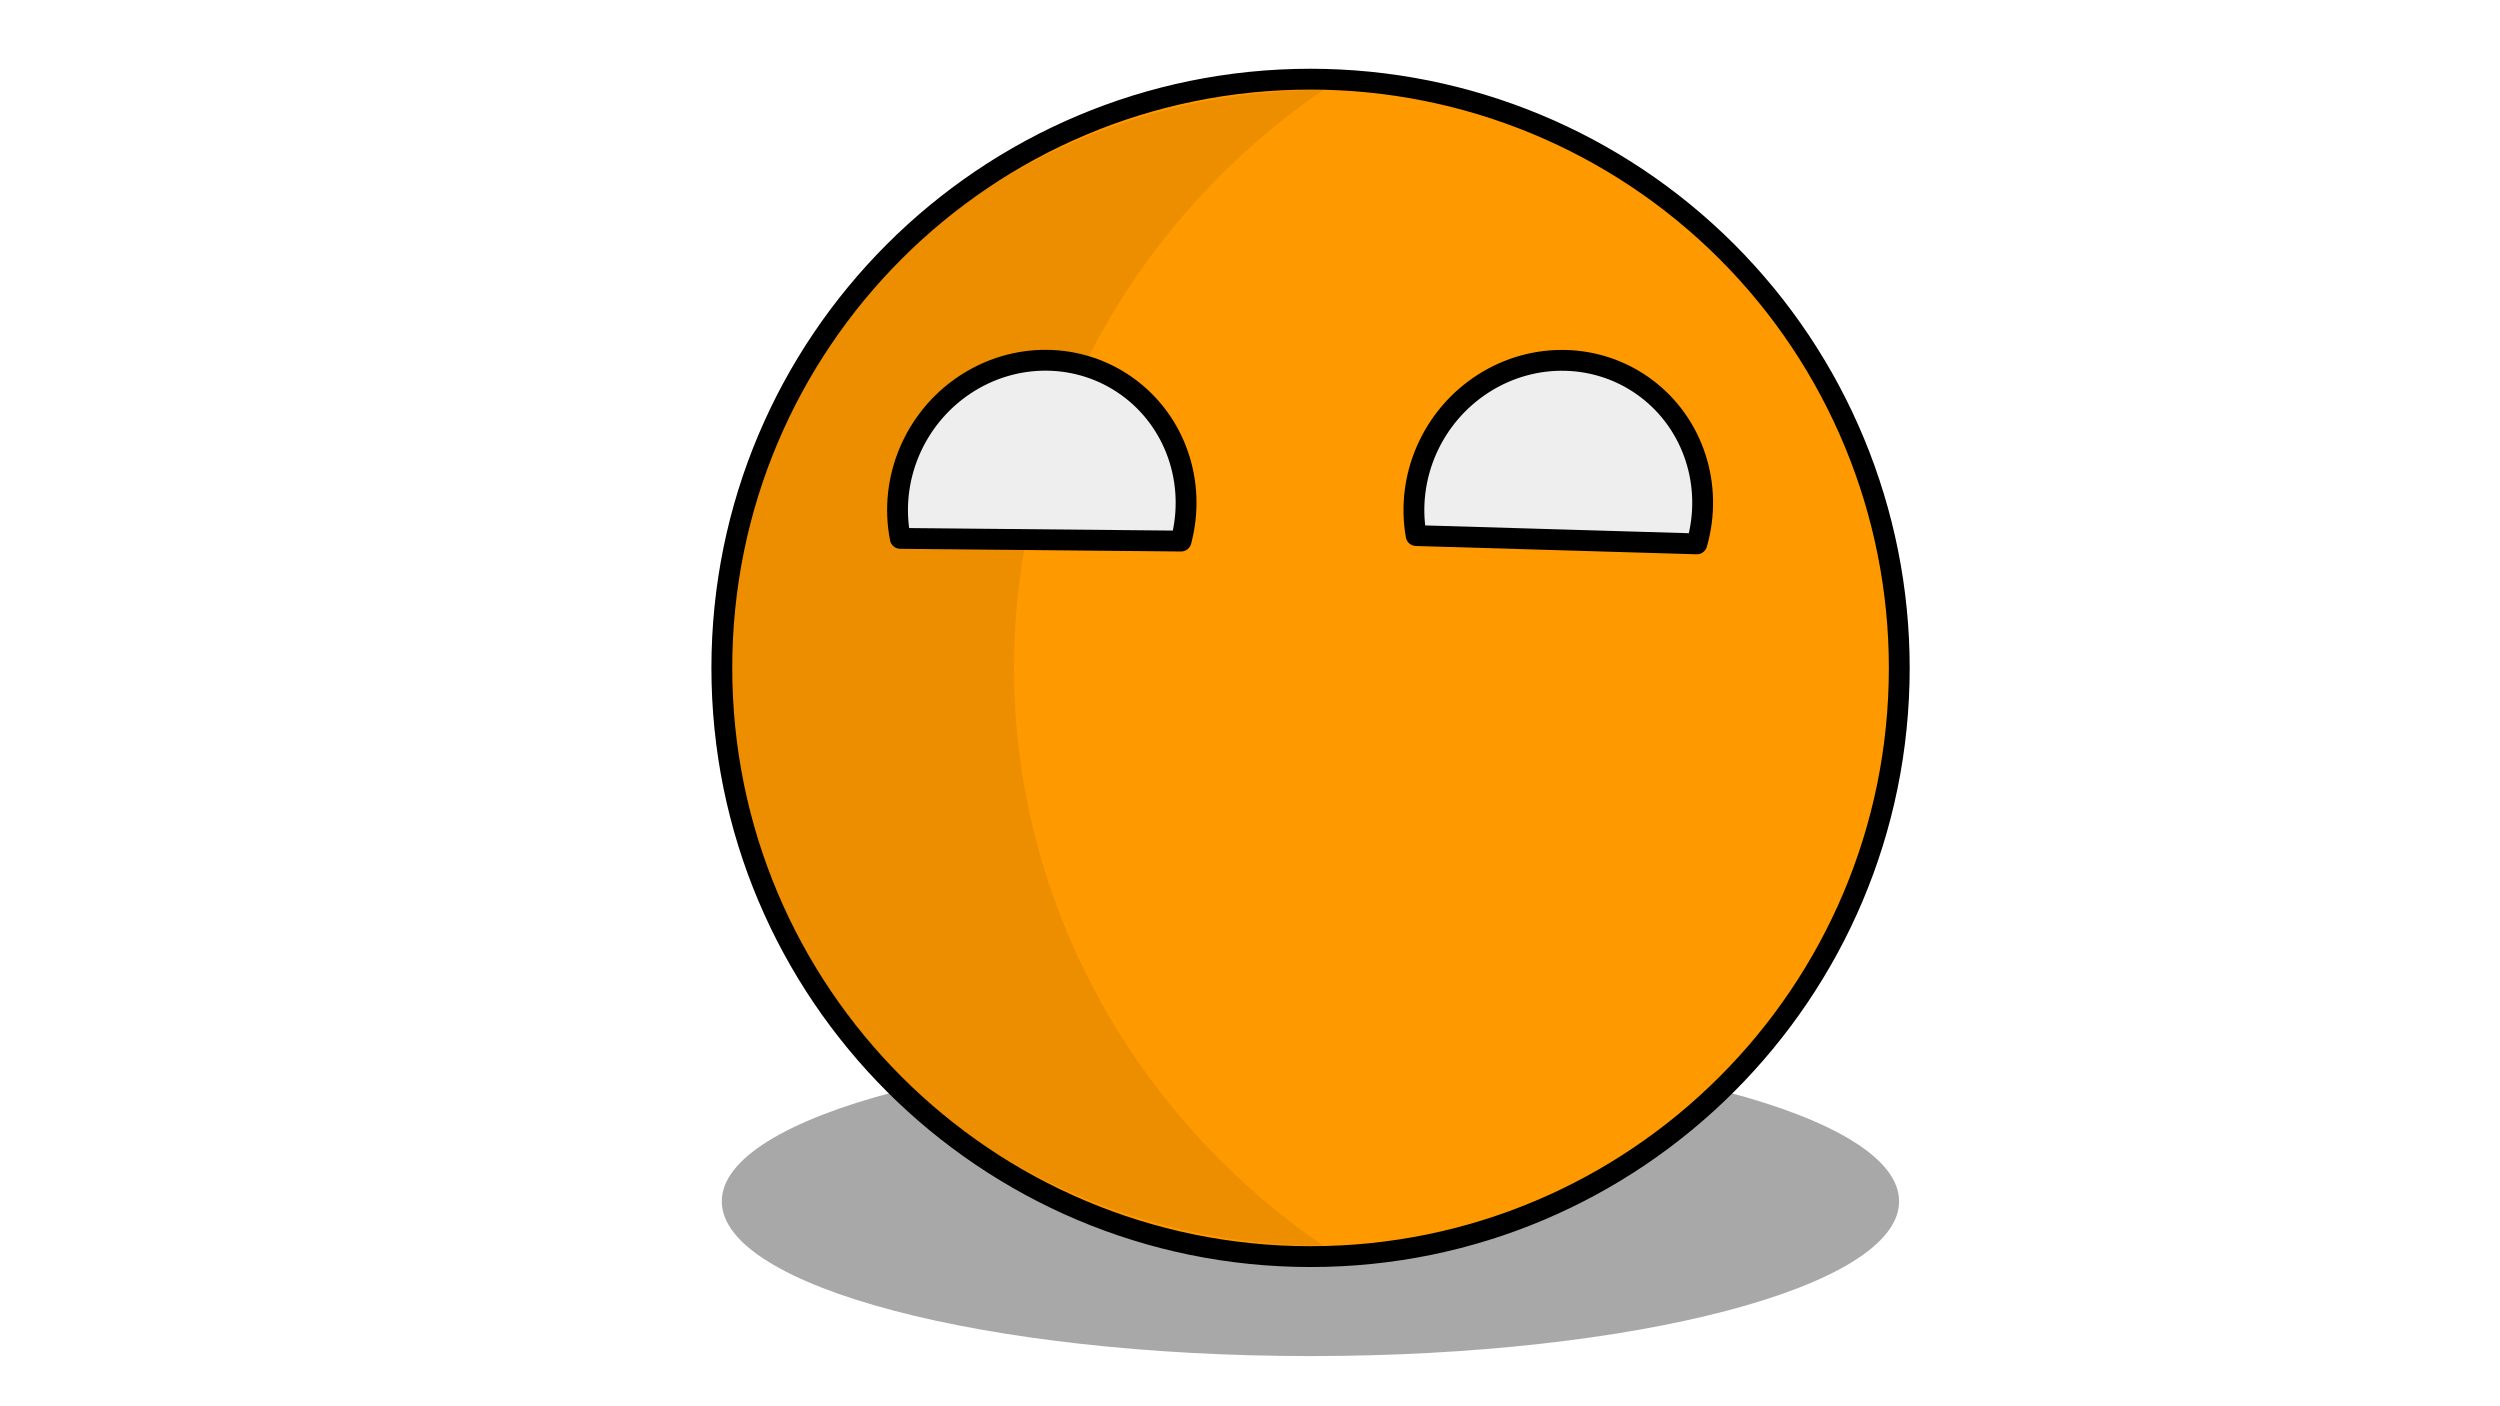 <svg version="1.1" viewBox="0.0 0.0 960.0 540.0" fill="none" stroke="none" stroke-linecap="square" stroke-miterlimit="10" xmlns:xlink="http://www.w3.org/1999/xlink" xmlns="http://www.w3.org/2000/svg"><rect x="0.0" y="0.0" width="960.0" height="540.0" fill="#808080" stroke="none"/><clipPath id="g83da850d4e_0_0.0"><path d="m0 0l960.0 0l0 540.0l-960.0 0l0 -540.0z" clip-rule="nonzero"/></clipPath><g clip-path="url(#g83da850d4e_0_0.0)"><path fill="#ffffff" d="m0 0l960.0 0l0 540.0l-960.0 0z" fill-rule="evenodd"/><path fill="#000000" fill-opacity="0.341" d="m277.165 461.318l0 0c0 -32.815 101.205 -59.417 226.047 -59.417l0 0c124.842 0 226.047 26.602 226.047 59.417l0 0c0 32.815 -101.205 59.417 -226.047 59.417l0 0c-124.842 0 -226.047 -26.602 -226.047 -59.417z" fill-rule="evenodd"/><path fill="#ff9900" d="m277.184 256.468l0 0c0 -124.854 101.214 -226.068 226.068 -226.068l0 0c59.957 0 117.458 23.818 159.854 66.214c42.396 42.396 66.214 99.897 66.214 159.854l0 0c0 124.854 -101.214 226.068 -226.068 226.068l0 0c-124.854 0 -226.068 -101.214 -226.068 -226.068z" fill-rule="evenodd"/><path stroke="#000000" stroke-width="8.0" stroke-linejoin="round" stroke-linecap="butt" d="m277.184 256.468l0 0c0 -124.854 101.214 -226.068 226.068 -226.068l0 0c59.957 0 117.458 23.818 159.854 66.214c42.396 42.396 66.214 99.897 66.214 159.854l0 0c0 124.854 -101.214 226.068 -226.068 226.068l0 0c-124.854 0 -226.068 -101.214 -226.068 -226.068z" fill-rule="evenodd"/><path fill="#000000" fill-opacity="0.078" d="m508.061 478.325l0 0c-127.51 0 -230.877 -99.329 -230.877 -221.857c0 -122.528 103.367 -221.857 230.877 -221.857l0 0c-74.491 51.223 -118.687 133.836 -118.687 221.857c0 88.021 44.196 170.634 118.687 221.857z" fill-rule="evenodd"/><path fill="#eeeeee" d="m345.712 206.742c-4.445 -22.597 5.344 -45.989 24.645 -58.891c19.301 -12.903 44.148 -12.665 62.556 0.598c18.408 13.263 26.595 36.826 20.611 59.324z" fill-rule="evenodd"/><path stroke="#000000" stroke-width="8.0" stroke-linejoin="round" stroke-linecap="butt" d="m345.712 206.742c-4.445 -22.597 5.344 -45.989 24.645 -58.891c19.301 -12.903 44.148 -12.665 62.556 0.598c18.408 13.263 26.595 36.826 20.611 59.324z" fill-rule="evenodd"/><path fill="#eeeeee" d="m543.798 205.663c-4.002 -22.682 6.246 -45.875 25.8 -58.391c19.554 -12.516 44.396 -11.782 62.543 1.846c18.147 13.628 25.87 37.352 19.443 59.727z" fill-rule="evenodd"/><path stroke="#000000" stroke-width="8.0" stroke-linejoin="round" stroke-linecap="butt" d="m543.798 205.663c-4.002 -22.682 6.246 -45.875 25.8 -58.391c19.554 -12.516 44.396 -11.782 62.543 1.846c18.147 13.628 25.87 37.352 19.443 59.727z" fill-rule="evenodd"/></g></svg>